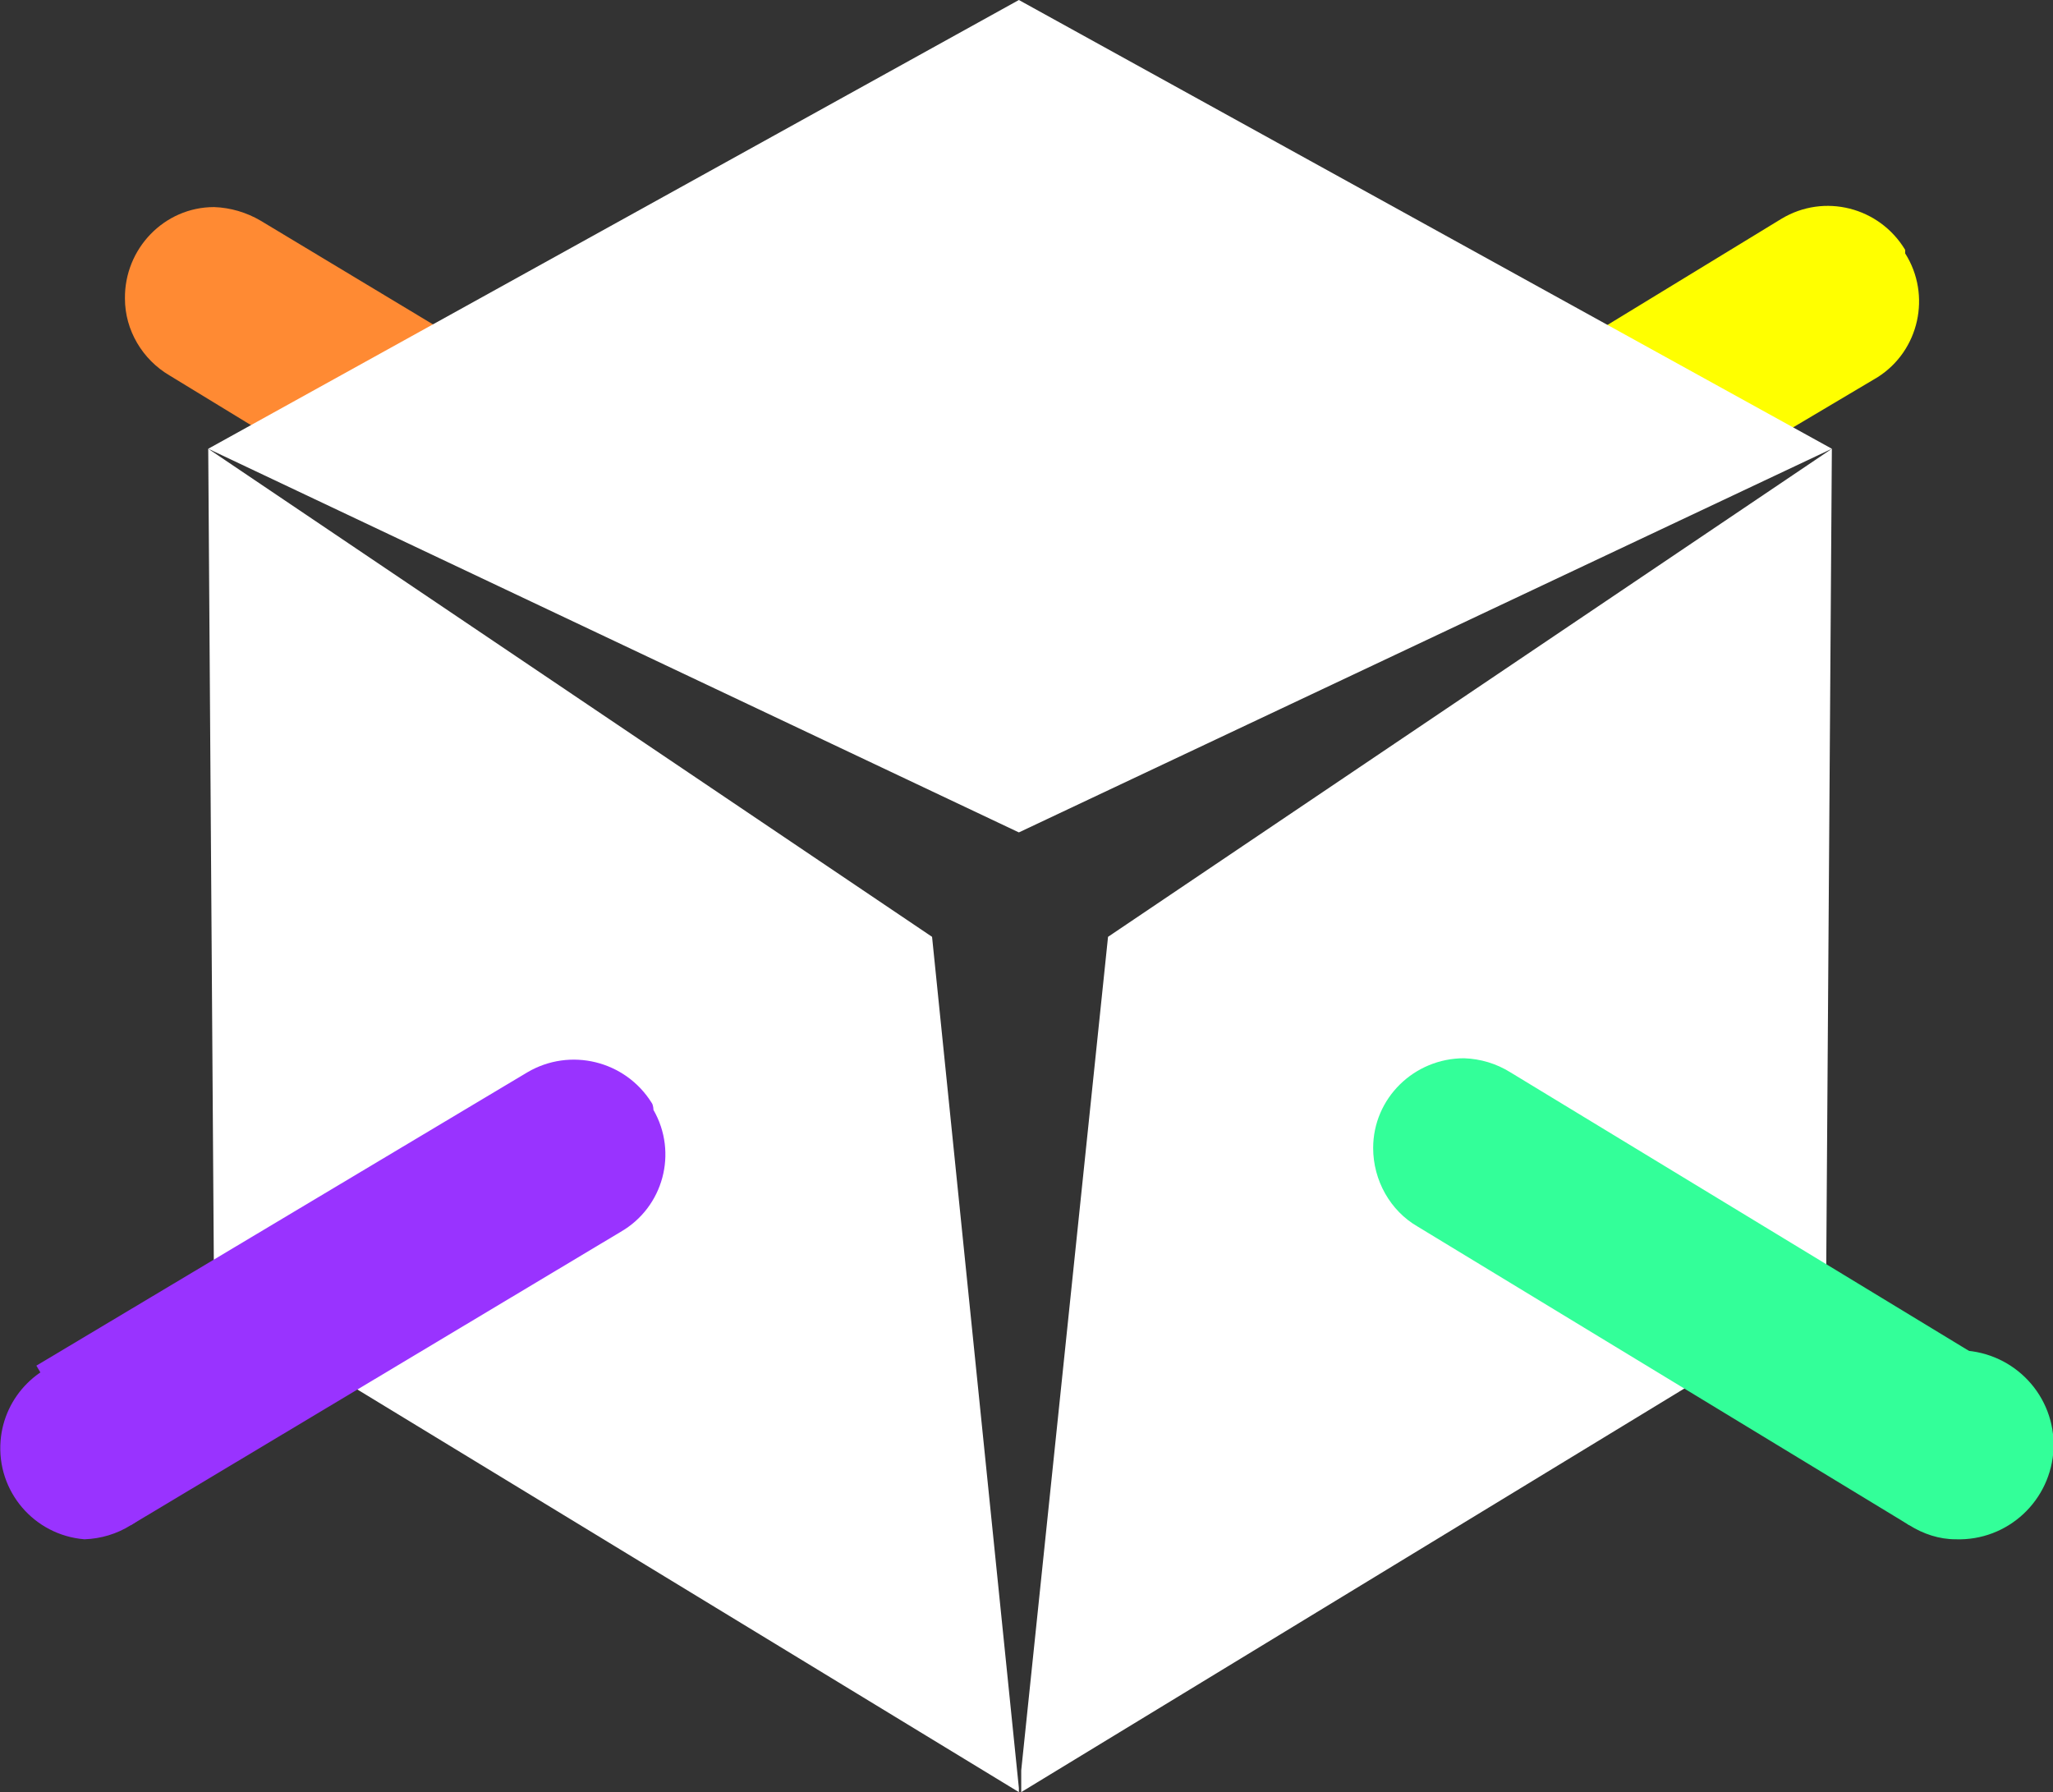<?xml version="1.0" encoding="UTF-8"?><svg id="Layer_1" xmlns="http://www.w3.org/2000/svg" width="35" height="30.55" viewBox="0 0 35 30.55"><rect x="0" y="0" width="35" height="30.55" fill="#333333" stroke="none"/><defs><style>.cls-1{fill:#fff;}.cls-2{fill:#ff0;}.cls-3{fill:#ff8a33;}.cls-4{fill:#93f;}.cls-5{fill:#3f9;}</style></defs><path class="cls-3" d="m9.26,6.66l-4.82-2.9c-.24-.14-.51-.22-.79-.23-.85,0-1.53.71-1.52,1.56,0,.54.3,1.04.76,1.31l4.82,2.94,1.55-2.68Z"/><path class="cls-2" d="m32.48,4.32v-.06c-.44-.73-1.38-.97-2.11-.53h0l-4,2.44,1.85,2.51,3.79-2.25c.71-.45.92-1.4.47-2.11Z"/><polygon class="cls-1" points="17.37 14.19 31.23 7.65 31.23 7.65 17.37 0 3.55 7.65 3.55 7.65 17.37 14.19"/><polygon class="cls-1" points="17.41 30.18 17.41 30.55 31.13 22.2 31.23 7.65 18.89 15.97 17.41 30.18"/><polygon class="cls-1" points="3.55 7.65 3.65 22.2 17.37 30.55 17.37 30.48 15.89 15.97 3.55 7.65"/><path class="cls-4" d="m11.11,18.8c-.45-.72-1.39-.95-2.12-.52h0L.62,23.28l1.61,2.72,8.35-5c.73-.42.98-1.35.56-2.08,0,0,0-.08-.03-.12Z"/><path class="cls-4" d="m2.23,26c-.24.15-.51.23-.79.24-.86-.07-1.5-.82-1.43-1.68.06-.76.67-1.37,1.43-1.43.53.02,1.02.29,1.32.73.43.74.2,1.69-.53,2.14Z"/><path class="cls-5" d="m25.75,18.28c-.24-.15-.51-.23-.79-.24-.85,0-1.55.68-1.55,1.53,0,.55.29,1.07.76,1.34l8.38,5.09,1.58-2.63-8.38-5.09Z"/><path class="cls-5" d="m32.55,26c.24.15.51.24.79.24.89.03,1.63-.66,1.67-1.55.03-.89-.66-1.63-1.55-1.67s-1.63.66-1.67,1.55c-.02.58.27,1.12.76,1.43Z"/></svg>